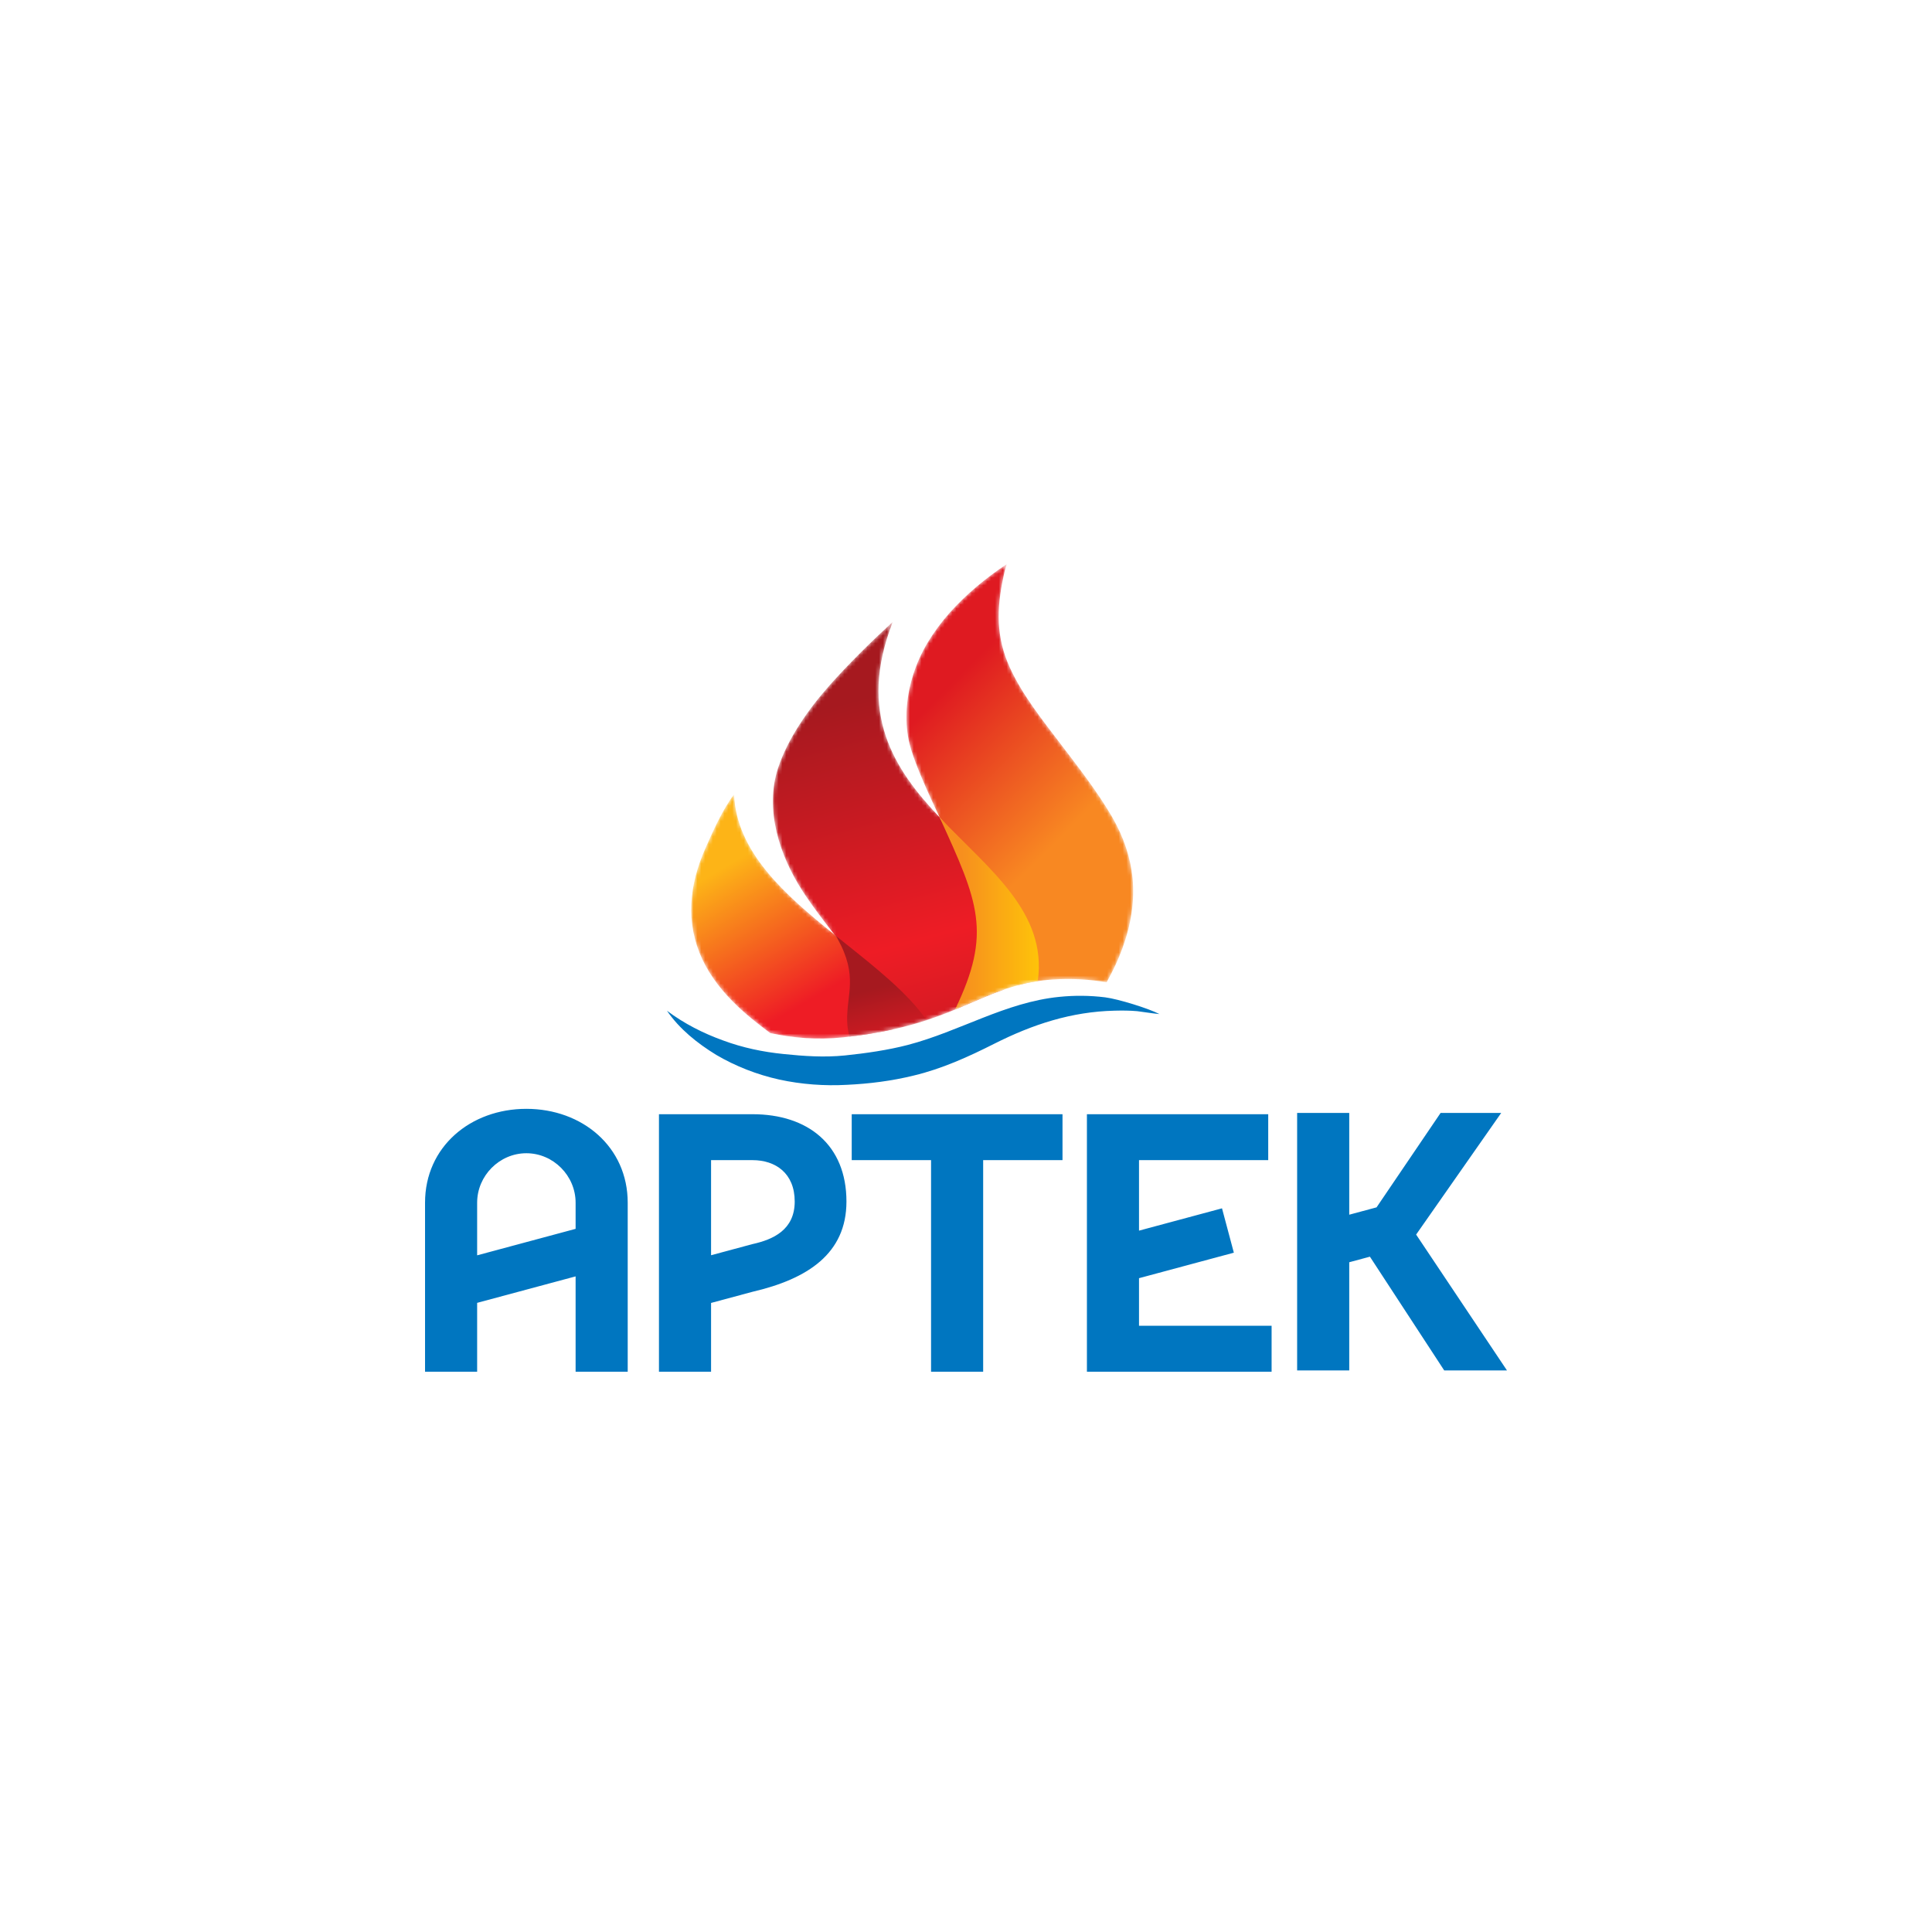 <?xml version="1.0" encoding="UTF-8"?> <svg xmlns="http://www.w3.org/2000/svg" width="500" height="500" viewBox="0 0 500 500" fill="none"> <g clip-path="url(#clip0_92_203)"> <mask id="mask0_92_203" style="mask-type:luminance" maskUnits="userSpaceOnUse" x="178" y="146" width="116" height="123"> <path d="M260.527 146C255.037 149.653 249.978 153.86 245.726 158.633C243.611 161.025 241.724 163.584 240.103 166.259C238.494 168.94 237.214 171.791 236.301 174.721C234.582 180.195 234.049 186.117 235.203 191.706C236.535 198.107 243.148 211.286 243.168 211.522C231.358 199.041 221.814 184.608 231.06 160.918C225.398 166.117 219.822 171.621 214.779 177.264C209.187 183.537 203.822 191.23 201.334 198.857C197.873 209.46 201.683 221.329 207.756 230.695C210.264 234.549 213.114 238.231 215.97 241.899C203.091 231.515 190.593 220.549 189.974 205.588C186.953 209.591 184.467 215.211 182.492 219.695C180.525 224.181 179.161 228.93 178.937 233.819C178.65 238.684 179.611 243.644 181.741 248.23C183.879 252.823 187.21 256.944 191.034 260.559C192.955 262.37 195.016 264.05 197.099 265.666C197.848 266.243 198.596 266.801 199.345 267.362C205.121 268.62 211.436 269.168 218.13 268.476C218.721 268.415 219.272 268.343 219.844 268.276C219.844 268.278 219.845 268.28 219.845 268.282C220.018 268.261 220.179 268.238 220.35 268.217C221.097 268.127 221.835 268.032 222.552 267.933C222.876 267.887 223.192 267.84 223.511 267.793C224.21 267.69 224.906 267.585 225.577 267.473C225.826 267.431 226.064 267.387 226.309 267.344C227.015 267.221 227.721 267.1 228.397 266.968C229.289 266.795 230.164 266.617 231.007 266.43C231.006 266.429 231.006 266.427 231.005 266.426C234.27 265.702 237.173 264.883 239.816 264.014C239.816 264.013 239.815 264.012 239.815 264.011C242.494 263.13 244.9 262.203 247.161 261.277C247.16 261.28 247.158 261.281 247.157 261.284C247.271 261.238 247.369 261.193 247.482 261.146C251.855 259.345 255.667 257.559 259.693 256.153C261.589 255.492 263.533 254.91 265.615 254.459C266.172 254.337 266.743 254.227 267.321 254.124C267.592 254.076 267.867 254.032 268.142 253.988C269.484 253.774 270.879 253.605 272.366 253.505C277.422 253.164 282.107 253.479 286.393 254.213C287.996 251.359 289.376 248.45 290.468 245.45C292.747 239.223 293.66 233.214 293.11 227.314C292.576 221.873 290.796 216.517 287.65 211.138C283.825 204.656 279.114 198.607 274.498 192.552C269.703 186.248 264.67 179.97 261.418 172.925C257.699 164.874 257.916 157.513 259.714 149.149C260.023 147.711 260.025 147.71 260.527 146ZM218.318 243.786C220.122 245.23 221.922 246.672 223.683 248.11C221.917 246.673 220.127 245.236 218.318 243.788V243.786Z" fill="white"></path> </mask> <g mask="url(#mask0_92_203)"> <path d="M189.974 205.588C186.953 209.591 184.467 215.212 182.492 219.695C180.525 224.182 179.161 228.93 178.937 233.819C178.65 238.684 179.611 243.644 181.741 248.231C183.879 252.823 187.21 256.944 191.034 260.56C192.955 262.37 195.016 264.05 197.099 265.666C197.848 266.243 198.596 266.802 199.345 267.362C205.121 268.621 211.436 269.168 218.13 268.477C223.014 267.971 227.246 267.264 231.007 266.43C230.319 264.503 229.569 262.582 228.657 260.692C225.413 253.967 220.286 246.231 215.973 241.902C203.093 231.518 190.593 220.551 189.974 205.588Z" fill="url(#paint0_linear_92_203)"></path> <path d="M231.06 160.918C225.398 166.117 219.822 171.621 214.779 177.264C209.187 183.537 203.822 191.23 201.334 198.857C197.873 209.46 201.683 221.329 207.755 230.695C210.265 234.551 213.116 238.235 215.973 241.904C223.98 249.94 232.823 257.107 239.731 264.039C247.797 261.398 253.48 258.323 259.693 256.153C259.68 240.241 251.291 225.693 243.171 211.526C231.36 199.044 221.813 184.61 231.06 160.918Z" fill="url(#paint1_linear_92_203)"></path> <path d="M260.527 146C255.037 149.653 249.978 153.86 245.726 158.633C243.611 161.025 241.724 163.584 240.103 166.259C238.494 168.94 237.214 171.791 236.301 174.721C234.582 180.195 234.049 186.117 235.203 191.706C236.535 198.109 243.155 211.3 243.169 211.526C245.576 215.122 265.349 229.445 263.426 254.988C266.141 254.258 269.049 253.728 272.366 253.505C277.422 253.163 282.107 253.479 286.393 254.213C287.996 251.358 289.376 248.45 290.468 245.45C292.747 239.223 293.66 233.214 293.11 227.313C292.576 221.873 290.796 216.517 287.65 211.138C283.825 204.656 279.114 198.607 274.498 192.552C269.703 186.248 264.67 179.97 261.418 172.925C257.699 164.874 257.916 157.513 259.714 149.149C260.023 147.711 260.025 147.71 260.527 146Z" fill="url(#paint2_linear_92_203)"></path> <path d="M243.169 211.526C253.147 233.345 256.809 241.363 247.157 261.284C254.683 258.191 260.488 255.117 268.576 253.916C271.11 236.053 255.846 224.909 243.169 211.526Z" fill="url(#paint3_linear_92_203)"></path> <path d="M215.977 241.907C215.977 241.907 216.453 242.404 216.717 242.863C222.22 252.743 219.02 257.317 219.248 264.427C219.292 265.753 219.506 267.038 219.845 268.281C228.121 267.315 234.493 265.763 239.816 264.014C234.796 256.865 226.617 250.432 218.318 243.788V243.786C217.665 243.264 217.018 242.745 216.367 242.222C216.237 242.117 216.108 242.013 215.977 241.907Z" fill="url(#paint4_linear_92_203)"></path> </g> <path d="M280.063 257.714C278.08 257.696 276.097 257.79 274.125 257.991C260.178 259.39 248.377 266.913 234.946 270.428C229.851 271.756 224.011 272.605 218.667 273.149C213.316 273.694 208.033 273.327 202.744 272.775C197.478 272.248 192.21 271.152 187.146 269.27C182.067 267.444 177.118 264.957 172.609 261.577C175.832 266.288 180.439 269.993 185.371 273.008C190.383 275.954 195.927 278.116 201.668 279.39C207.392 280.635 213.409 281.078 219.17 280.751C224.963 280.478 230.746 279.756 236.47 278.35C243.789 276.607 250.622 273.498 257.32 270.118C267.234 265.118 277.271 261.816 288.461 261.561C290.412 261.514 292.364 261.514 294.31 261.691C295.254 261.785 297.777 262.22 300.072 262.445C297.33 261.007 289.413 258.535 285.999 258.108C284.028 257.863 282.046 257.733 280.063 257.714Z" fill="#0076C0"></path> <path d="M136.224 286.966C121.785 286.966 110 296.77 110 311.262V355H123.484V337.178L148.967 330.326V355H162.451V311.262C162.451 296.77 150.665 286.966 136.224 286.966ZM372.83 288.021L356.254 312.461L349.183 314.363V288.023H335.697V354.662H349.183V326.667L354.532 325.228L373.76 354.662H390L366.492 319.508L388.513 288.021H372.83ZM184.023 288.359H170.539V300.243V355H184.023V337.2L194.754 334.312C209.036 330.991 219.059 324.412 219.06 310.96C219.06 296.264 209.077 288.358 194.754 288.358L184.023 288.359ZM220.424 288.359V300.243H240.957V355H254.441V300.243H274.975V288.359H220.424ZM281.294 288.359V355H294.776H329.089V343.113H294.776V330.793L319.318 324.194L316.254 312.715L294.776 318.49V300.243H328.215V288.359H294.776L281.294 288.359ZM136.224 298.456C143.194 298.456 148.967 304.268 148.967 311.262V318.025L123.484 324.878V311.262C123.484 304.269 129.257 298.456 136.224 298.456ZM184.023 300.243H194.754C200.685 300.243 205.671 303.611 205.671 310.96C205.671 318.308 200.041 320.807 194.754 321.967L184.023 324.855V300.243Z" fill="#0076C0"></path> </g> <defs> <linearGradient id="paint0_linear_92_203" x1="194.169" y1="220.493" x2="214.688" y2="255.904" gradientUnits="userSpaceOnUse"> <stop stop-color="#FDB417"></stop> <stop offset="1" stop-color="#EE1C25"></stop> </linearGradient> <linearGradient id="paint1_linear_92_203" x1="221.074" y1="181.291" x2="254.384" y2="305.153" gradientUnits="userSpaceOnUse"> <stop stop-color="#A6191F"></stop> <stop offset="0.5" stop-color="#EE1C25"></stop> <stop offset="1" stop-color="#A6191F"></stop> </linearGradient> <linearGradient id="paint2_linear_92_203" x1="252.51" y1="170.547" x2="286.689" y2="204.602" gradientUnits="userSpaceOnUse"> <stop stop-color="#DF1A21"></stop> <stop offset="1" stop-color="#F88822"></stop> </linearGradient> <linearGradient id="paint3_linear_92_203" x1="249" y1="239.548" x2="270.266" y2="239.548" gradientUnits="userSpaceOnUse"> <stop stop-color="#F78F1E"></stop> <stop offset="1" stop-color="#FFC708"></stop> </linearGradient> <linearGradient id="paint4_linear_92_203" x1="227.498" y1="255.47" x2="233.332" y2="277.164" gradientUnits="userSpaceOnUse"> <stop stop-color="#A6191F"></stop> <stop offset="1" stop-color="#EE1C25"></stop> </linearGradient> <clipPath id="clip0_92_203"> <rect width="280" height="209" fill="white" transform="translate(110 146)"></rect> </clipPath> </defs> </svg> 
